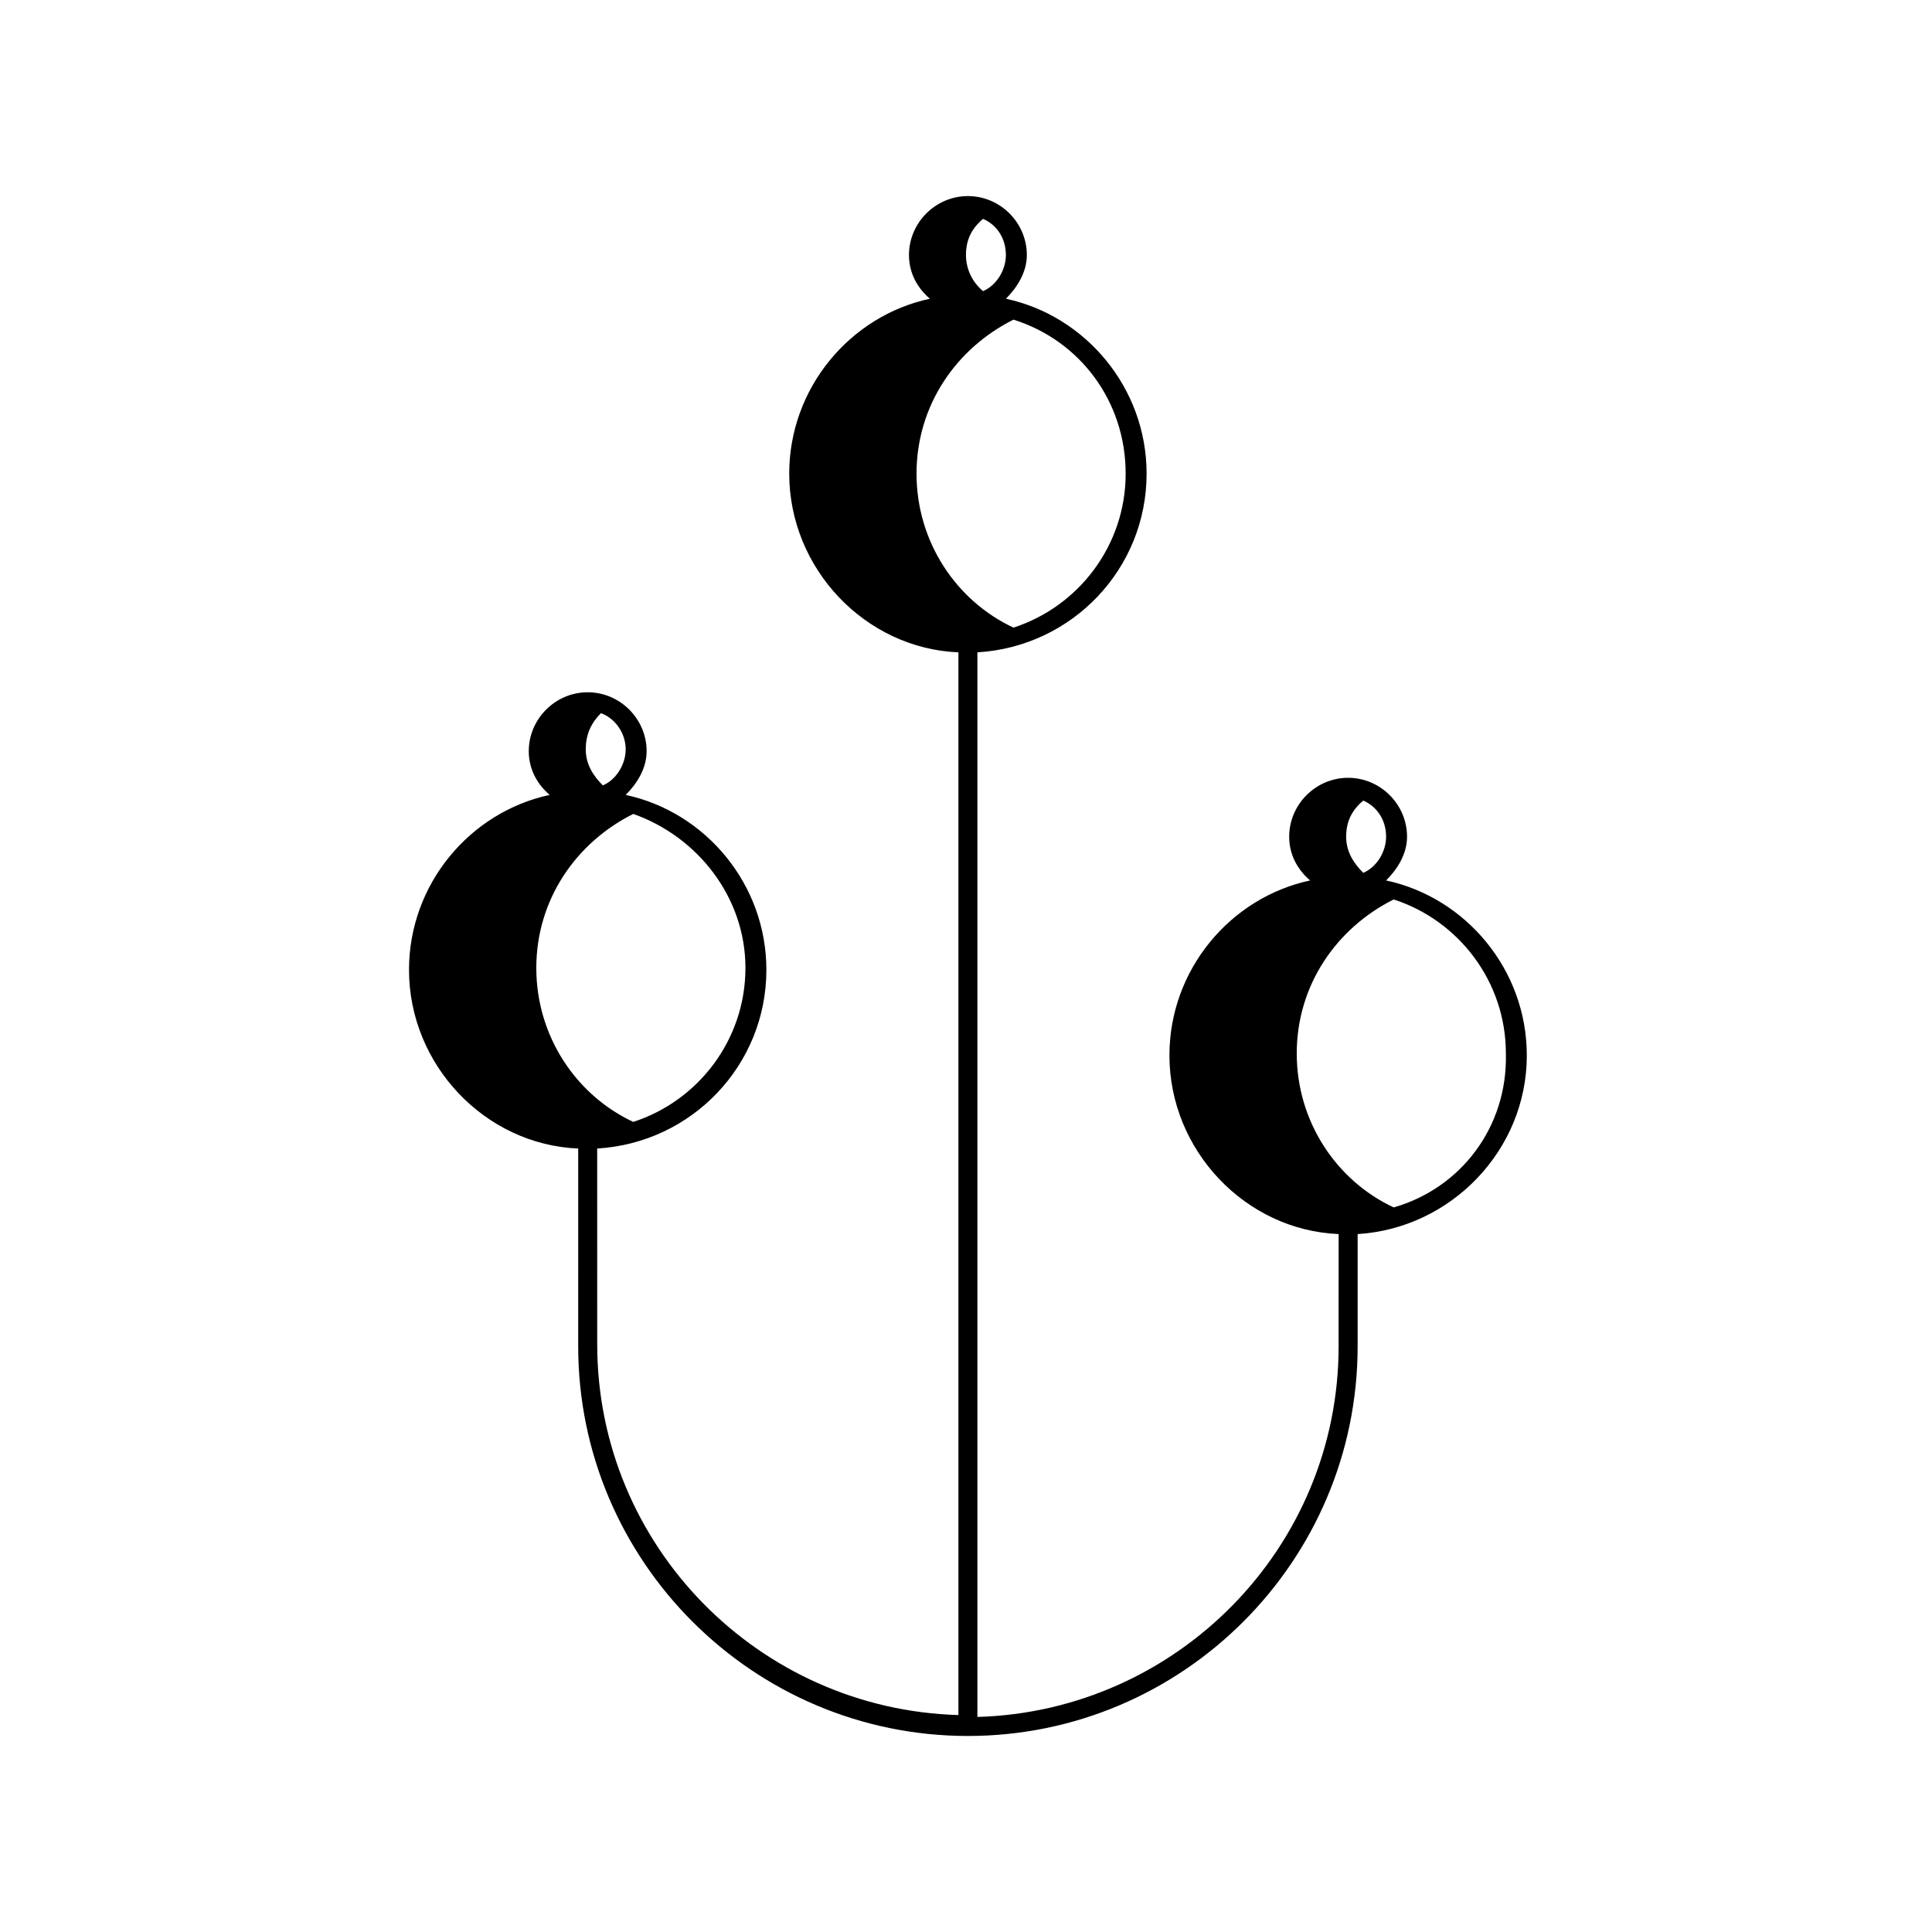 <?xml version="1.0" encoding="UTF-8"?>
<!-- The Best Svg Icon site in the world: iconSvg.co, Visit us! https://iconsvg.co -->
<svg fill="#000000" width="800px" height="800px" version="1.1" viewBox="144 144 512 512" xmlns="http://www.w3.org/2000/svg">
 <path d="m548.62 423.68c0-22.672-16.121-41.816-37.281-46.352 3.023-3.023 5.543-7.055 5.543-11.586 0-8.566-7.055-15.617-15.617-15.617-8.566 0-15.617 7.055-15.617 15.617 0 4.535 2.016 8.566 5.543 11.586-21.16 4.535-37.281 23.68-37.281 46.352 0 25.191 20.152 46.352 44.84 47.359l-0.004 29.727c0 53.402-42.824 96.73-95.723 98.242l-0.004-282.13c25.191-1.512 44.84-22.168 44.84-47.359 0-22.672-16.121-41.816-37.281-46.352 3.023-3.023 5.543-7.055 5.543-11.586 0-8.566-7.055-15.617-15.617-15.617-8.566 0-15.617 7.055-15.617 15.617 0 4.535 2.016 8.566 5.543 11.586-21.16 4.535-37.281 23.68-37.281 46.352 0 25.191 20.152 46.352 44.84 47.359v281.63c-52.898-1.512-95.723-44.84-95.723-98.242l-0.008-51.895c25.191-1.512 44.84-22.168 44.84-47.359 0-22.672-16.121-41.816-37.281-46.352 3.023-3.023 5.543-7.055 5.543-11.586 0-8.566-7.055-15.617-15.617-15.617-8.566 0-15.617 7.055-15.617 15.617 0 4.535 2.016 8.566 5.543 11.586-21.16 4.535-37.281 23.68-37.281 46.352 0 25.191 20.152 46.352 44.84 47.359l-0.004 52.398c0 56.93 46.352 103.28 103.28 103.28 56.93 0 103.28-46.352 103.28-103.28v-29.727c24.684-1.512 44.836-22.168 44.836-47.359zm-207.07-23.172c0 19.145-12.594 35.266-29.727 40.809-15.113-7.055-25.695-22.672-25.695-40.809 0-18.137 10.578-33.25 25.695-40.809 17.133 6.043 29.727 22.168 29.727 40.809zm-31.738-57.941c0 4.031-2.519 8.062-6.047 9.574-2.519-2.519-4.535-5.543-4.535-9.574s1.512-7.055 4.031-9.574c4.031 1.516 6.551 5.547 6.551 9.574zm132.5-73.051c0 19.145-12.594 35.266-29.727 40.809-15.113-7.055-25.695-22.672-25.695-40.809s10.578-33.25 25.695-40.809c17.633 5.543 29.727 21.664 29.727 40.809zm-31.742-57.938c0 4.031-2.519 8.062-6.047 9.574-3.019-2.519-4.531-6.047-4.531-9.574 0-4.031 1.512-7.055 4.535-9.574 3.523 1.512 6.043 5.039 6.043 9.574zm100.76 154.16c0 4.031-2.519 8.062-6.047 9.574-2.519-2.519-4.535-5.543-4.535-9.574s1.512-7.055 4.535-9.574c3.527 1.516 6.047 5.043 6.047 9.574zm2.016 98.242c-15.113-7.055-25.695-22.672-25.695-40.809s10.578-33.25 25.695-40.809c17.129 5.543 29.727 21.664 29.727 40.809 0.504 19.652-12.094 35.773-29.727 40.809z"/>
</svg>